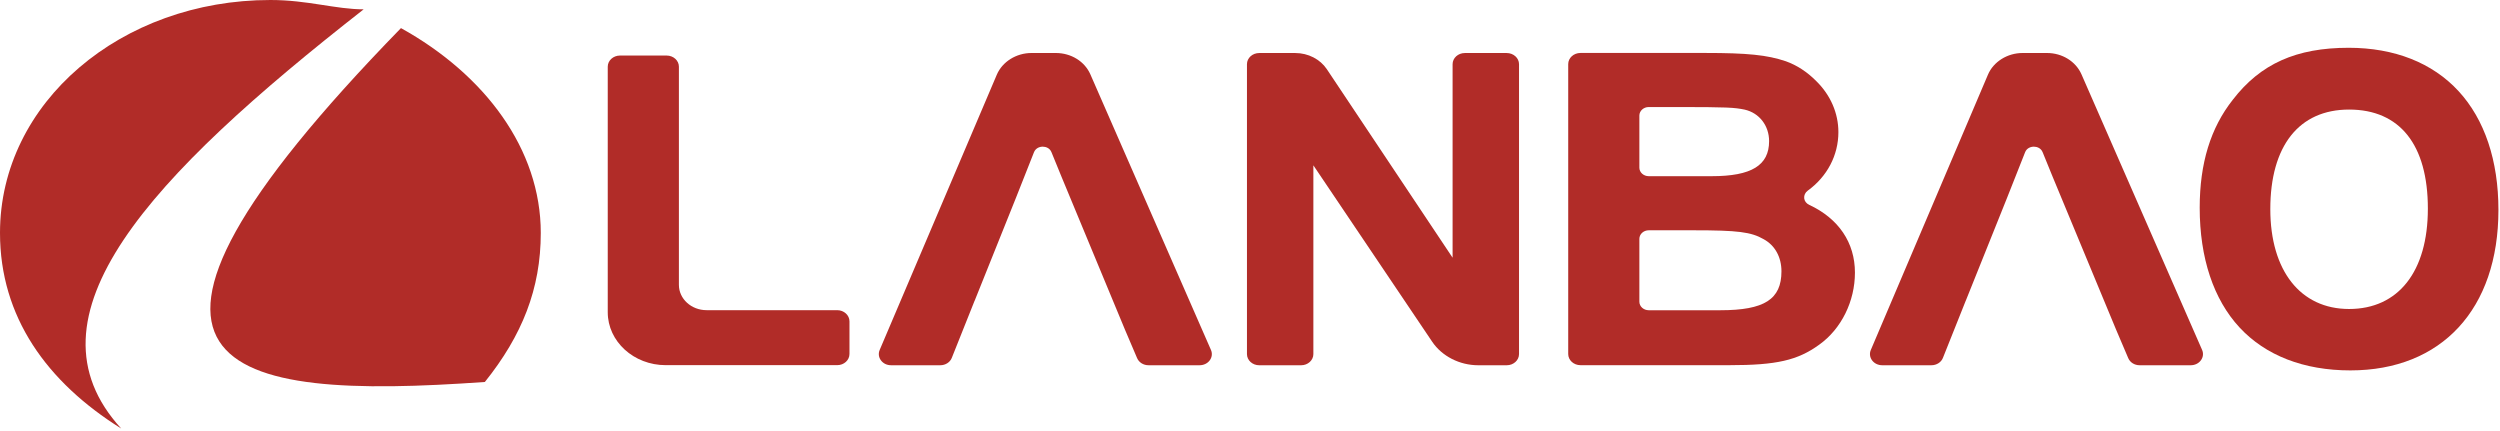 <?xml version="1.0" encoding="UTF-8" standalone="no"?>
<!DOCTYPE svg PUBLIC "-//W3C//DTD SVG 1.1//EN" "http://www.w3.org/Graphics/SVG/1.1/DTD/svg11.dtd">
<svg width="100%" height="100%" viewBox="0 0 1027 177" version="1.1" xmlns="http://www.w3.org/2000/svg" xmlns:xlink="http://www.w3.org/1999/xlink" xml:space="preserve" xmlns:serif="http://www.serif.com/" style="fill-rule:evenodd;clip-rule:evenodd;stroke-linejoin:round;stroke-miterlimit:2;">
    <g transform="matrix(0.833,0,0,0.833,343.933,45.406)">
        <path d="M0,98.453L-64.43,98.453C-71.96,98.453 -78.08,92.873 -78.08,85.983L-78.08,-21.627C-78.08,-24.657 -80.8,-27.117 -84.12,-27.117L-107.13,-27.117C-110.46,-27.117 -113.17,-24.657 -113.17,-21.627L-113.17,99.493C-113.17,113.871 -100.34,125.57 -84.58,125.57L0,125.57C3.33,125.57 6.04,123.113 6.04,120.063L6.04,103.981C6.04,100.943 3.33,98.453 0,98.453" style="fill:#b12c28;fill-rule:nonzero;"/>
    </g>
    <g transform="matrix(0.833,0,0,0.833,618.975,150.048)">
        <path d="M0,-153.977L-20.68,-153.977C-24,-153.977 -26.71,-151.517 -26.71,-148.477L-26.71,-53.037L-88.75,-146.037C-92.02,-150.917 -97.95,-153.977 -104.24,-153.977L-122.09,-153.977C-125.41,-153.977 -128.12,-151.517 -128.12,-148.477L-128.12,-5.507C-128.12,-2.46 -125.41,0 -122.09,0L-101.4,0C-98.07,0 -95.37,-2.46 -95.37,-5.507L-95.37,-98.597L-36.77,-11.597C-31.95,-4.449 -23.24,0 -14.04,0L0,0C3.32,0 6.05,-2.46 6.05,-5.507L6.05,-148.477C6.05,-151.517 3.32,-153.977 0,-153.977" style="fill:#b12c28;fill-rule:nonzero;"/>
    </g>
    <g transform="matrix(0.833,0,0,0.833,677.292,77.172)">
        <path d="M0,20.923L22.01,20.923C44.01,20.923 50.49,21.753 56.7,25.323C62.26,28.353 65.46,34.143 65.46,41.163C65.46,54.983 57.02,60.353 35.34,60.353L0,60.353C-2.54,60.353 -4.61,58.463 -4.61,56.153L-4.61,25.143C-4.61,22.823 -2.54,20.923 0,20.923M31.12,-5.757L0,-5.757C-2.54,-5.757 -4.61,-7.647 -4.61,-9.947L-4.61,-35.657C-4.61,-37.957 -2.54,-39.857 0,-39.857L14.07,-39.857C38.87,-39.857 42.29,-39.617 47.3,-38.587C54.54,-36.947 59.37,-30.687 59.37,-23.027C59.37,-11.087 50.66,-5.757 31.12,-5.757M79.1,8.353C77.71,7.693 76.82,6.513 76.67,5.113C76.54,3.663 77.18,2.283 78.43,1.373C88.04,-5.587 93.54,-16.107 93.54,-27.487C93.54,-36.867 89.64,-45.797 82.6,-52.677C78.1,-57.217 73.05,-60.487 67.61,-62.437C58.39,-65.547 48.73,-66.527 27.86,-66.527L-33.65,-66.527C-36.99,-66.527 -39.7,-64.067 -39.7,-61.027L-39.7,81.943C-39.7,84.99 -36.99,87.45 -33.65,87.45L39.78,87.45C63.05,87.45 73.43,85.079 84.14,77.302C94.98,69.552 101.7,55.953 101.7,41.803C101.7,27.023 93.68,15.143 79.1,8.353" style="fill:#b12c28;fill-rule:nonzero;"/>
    </g>
    <g transform="matrix(0.833,0,0,0.833,997.367,86.07)">
        <path d="M0,-0.424C0,30.566 -14.54,49.056 -38.86,49.056C-62.82,49.056 -77.7,30.176 -77.7,-0.194C-77.7,-31.394 -63.54,-49.294 -38.86,-49.294C-13.8,-49.294 0,-31.924 0,-0.424M15.14,-58.374C2.25,-72.364 -16.5,-79.764 -39.07,-79.764C-64.91,-79.764 -82.52,-71.864 -96.18,-54.154C-107.18,-40.224 -112.52,-22.784 -112.52,-0.874C-112.52,23.886 -105.72,44.296 -92.88,58.16C-80.02,72.02 -61.14,79.34 -38.22,79.34C6.82,79.34 34.8,49.026 34.8,0.216C34.8,-24.154 28,-44.414 15.14,-58.374" style="fill:#b12c28;fill-rule:nonzero;"/>
    </g>
    <g transform="matrix(0.833,0,0,0.833,447.917,141.287)">
        <path d="M0,-132.964C-2.8,-139.334 -9.48,-143.474 -17.03,-143.474L-29.03,-143.474C-36.54,-143.474 -43.39,-139.174 -46.12,-132.804L-103.91,3.01C-104.63,4.721 -104.39,6.631 -103.25,8.131C-102.1,9.662 -100.29,10.51 -98.27,10.51L-74,10.51C-71.48,10.51 -69.2,9.072 -68.34,6.9L-57.13,-21.194C-57.1,-21.244 -57.05,-21.314 -57.03,-21.374L-36.68,-72.084L-27.8,-94.534C-26.98,-96.564 -25.04,-97.284 -23.48,-97.284C-21.94,-97.284 -20,-96.584 -19.18,-94.564L-14.21,-82.404L17.05,-7.08L23.05,6.99C23.97,9.131 26.18,10.51 28.68,10.51L53.88,10.51C55.88,10.51 57.75,9.623 58.88,8.092C60,6.58 60.23,4.67 59.48,2.971" style="fill:#b12c28;fill-rule:nonzero;"/>
    </g>
    <g transform="matrix(0.833,0,0,0.833,855.067,141.287)">
        <path d="M0,-132.964C-2.81,-139.334 -9.48,-143.474 -17.02,-143.474L-29.02,-143.474C-36.54,-143.474 -43.4,-139.174 -46.11,-132.804L-103.9,3.01C-104.62,4.721 -104.37,6.631 -103.24,8.131C-102.12,9.623 -100.26,10.51 -98.27,10.51L-74,10.51C-71.47,10.51 -69.19,9.072 -68.33,6.9L-57.12,-21.194C-57.1,-21.244 -57.06,-21.284 -57.03,-21.374L-36.68,-72.084L-27.8,-94.534C-27,-96.564 -25.04,-97.284 -23.47,-97.284C-21.94,-97.284 -19.99,-96.584 -19.16,-94.564L-14.2,-82.404L17.06,-7.08L23.06,6.99C23.96,9.131 26.17,10.51 28.68,10.51L53.89,10.51C55.89,10.51 57.76,9.623 58.88,8.092C60.02,6.58 60.24,4.67 59.5,2.971" style="fill:#b12c28;fill-rule:nonzero;"/>
    </g>
    <g transform="matrix(0.833,0,0,0.833,164.717,164.557)">
        <path d="M0,-183.688C41.38,-160.728 68.95,-123.988 68.95,-82.658C68.95,-55.098 59.76,-32.141 41.38,-9.18C-87.34,0 -165.49,-13.782 0,-183.688" style="fill:#b12c28;"/>
    </g>
    <g transform="matrix(-0.787,-0.274,-0.274,0.787,11.39,159.184)">
        <path d="M-50.182,-219.739C-67.54,-225.782 -82.085,-225.975 -95.108,-230.51C-22.436,-117.681 15.695,-31.46 -50.182,3.952C-7.903,-5.654 24.374,-28.438 37.966,-67.48C59.105,-128.195 19.279,-195.555 -50.182,-219.739" style="fill:#b12c28;"/>
    </g>
</svg>

